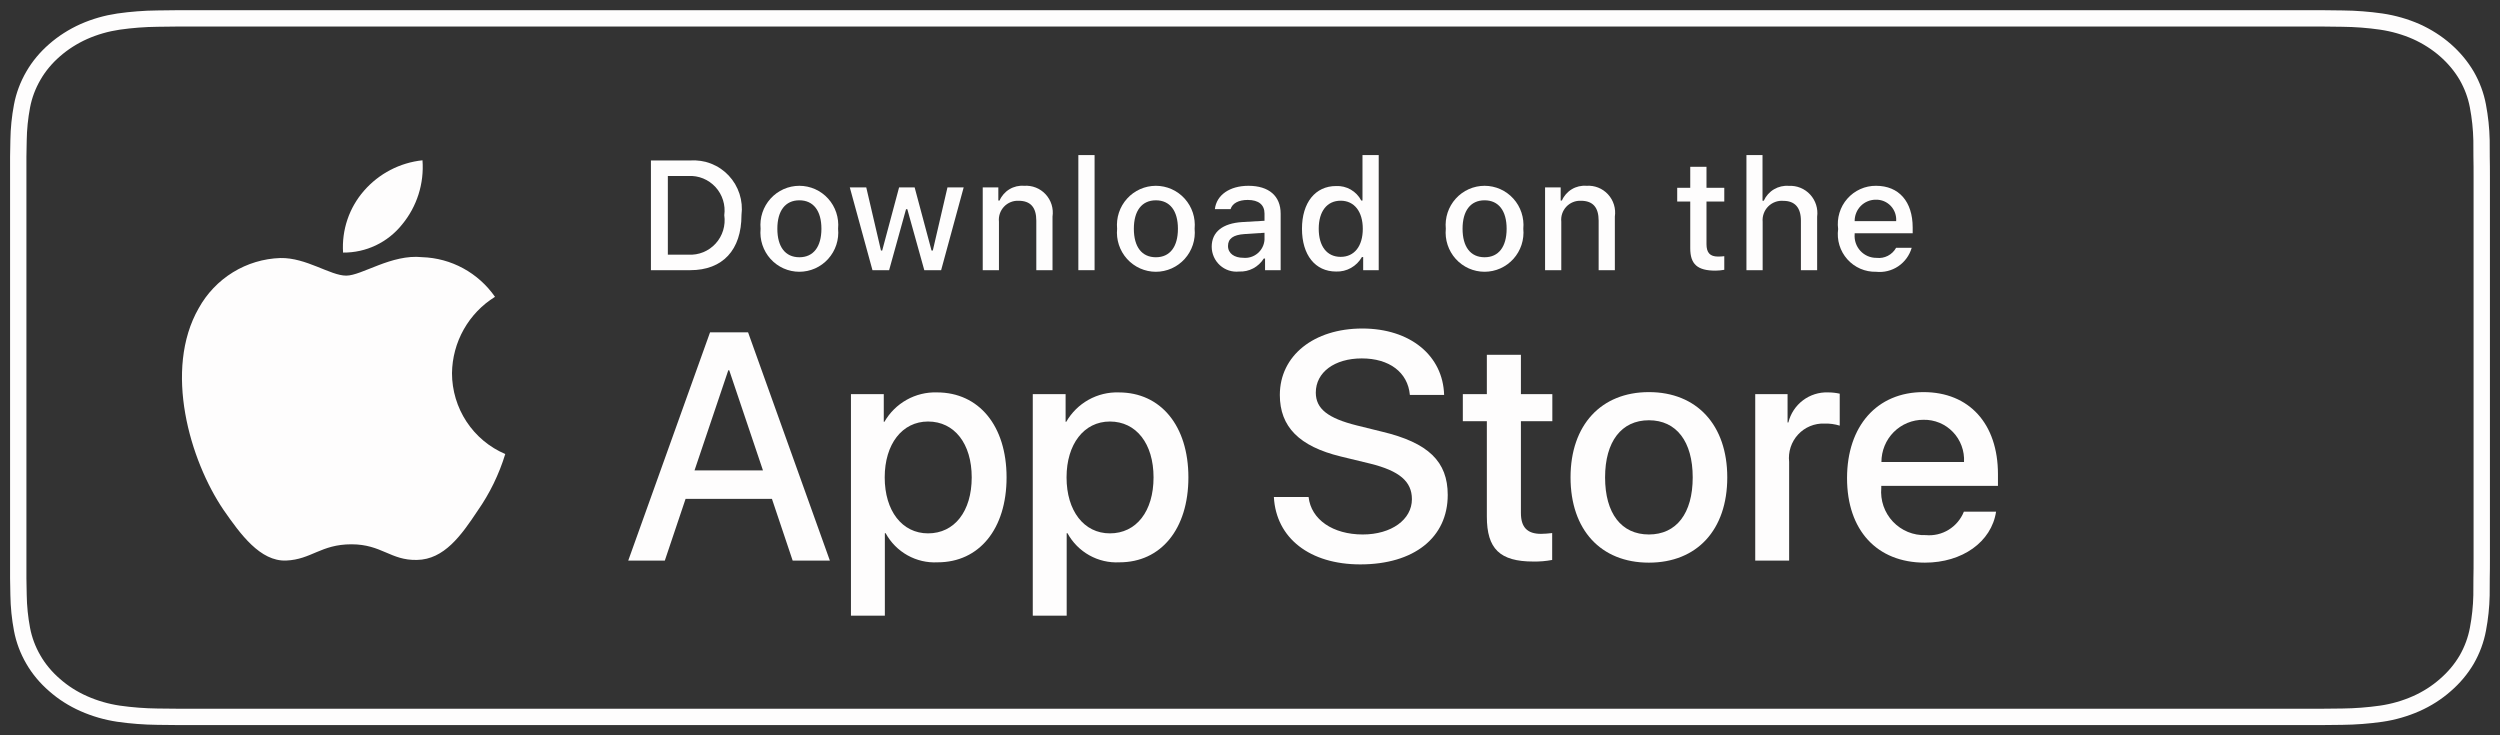<svg width="153" height="45" viewBox="0 0 153 45" fill="none" xmlns="http://www.w3.org/2000/svg">
<rect x="0" y="0" width="153" height="45" fill="#333333" stroke="none"/>
<g clip-path="url(#clip0_2280_11898)">
<path d="M10.798 43.873C10.408 43.873 10.028 43.868 9.642 43.861C8.841 43.852 8.042 43.791 7.252 43.678C6.515 43.568 5.801 43.361 5.134 43.066C4.472 42.774 3.869 42.39 3.347 41.93C2.818 41.475 2.377 40.948 2.043 40.369C1.704 39.787 1.47 39.162 1.348 38.517C1.217 37.825 1.146 37.124 1.135 36.422C1.127 36.186 1.117 35.401 1.117 35.401V9.584C1.117 9.584 1.128 8.812 1.135 8.585C1.145 7.884 1.216 7.184 1.347 6.492C1.469 5.846 1.703 5.22 2.042 4.635C2.375 4.056 2.814 3.529 3.34 3.073C3.866 2.612 4.471 2.227 5.133 1.93C5.799 1.636 6.511 1.431 7.247 1.322C8.04 1.209 8.841 1.147 9.645 1.139L10.798 1.125H142.195L143.363 1.139C144.159 1.147 144.953 1.208 145.739 1.321C146.482 1.431 147.202 1.638 147.875 1.933C149.202 2.531 150.282 3.477 150.963 4.638C151.296 5.218 151.527 5.84 151.647 6.48C151.78 7.178 151.854 7.883 151.869 8.59C151.873 8.906 151.873 9.246 151.873 9.584C151.883 10.004 151.883 10.402 151.883 10.805V34.194C151.883 34.6 151.883 34.996 151.873 35.396C151.873 35.759 151.873 36.092 151.868 36.435C151.853 37.129 151.78 37.821 151.65 38.506C151.53 39.156 151.297 39.785 150.959 40.373C150.622 40.945 150.184 41.468 149.661 41.921C149.138 42.384 148.534 42.77 147.871 43.064C147.2 43.361 146.481 43.569 145.739 43.678C144.948 43.791 144.15 43.852 143.349 43.861C142.974 43.868 142.582 43.873 142.201 43.873L140.815 43.875L10.798 43.873Z" stroke="#FEFDFD"/>
<path d="M27.662 22.837C27.674 21.898 27.921 20.978 28.381 20.161C28.842 19.344 29.499 18.658 30.294 18.166C29.789 17.441 29.123 16.843 28.35 16.422C27.576 16 26.715 15.767 25.836 15.739C23.961 15.541 22.143 16.869 21.187 16.869C20.213 16.869 18.742 15.759 17.157 15.791C16.132 15.825 15.133 16.125 14.258 16.663C13.383 17.201 12.661 17.958 12.162 18.86C10.002 22.627 11.613 28.163 13.682 31.208C14.717 32.699 15.927 34.365 17.51 34.306C19.059 34.241 19.638 33.311 21.507 33.311C23.36 33.311 23.903 34.306 25.518 34.268C27.18 34.241 28.227 32.771 29.226 31.265C29.97 30.203 30.542 29.029 30.922 27.786C29.956 27.375 29.132 26.686 28.552 25.806C27.973 24.926 27.663 23.894 27.662 22.837Z" fill="#FEFDFD"/>
<path d="M24.611 13.736C25.517 12.64 25.964 11.232 25.856 9.81C24.471 9.956 23.192 10.623 22.274 11.677C21.825 12.191 21.48 12.79 21.261 13.439C21.042 14.088 20.952 14.774 20.996 15.458C21.689 15.465 22.374 15.314 23 15.016C23.626 14.718 24.177 14.28 24.611 13.736Z" fill="#FEFDFD"/>
<path d="M47.243 30.532H41.957L40.687 34.308H38.448L43.455 20.338H45.782L50.788 34.308H48.511L47.243 30.532ZM42.504 28.79H46.694L44.629 22.662H44.571L42.504 28.79Z" fill="#FEFDFD"/>
<path d="M61.602 29.215C61.602 32.381 59.92 34.414 57.382 34.414C56.739 34.448 56.1 34.299 55.538 33.984C54.975 33.669 54.512 33.2 54.201 32.632H54.153V37.677H52.078V24.122H54.087V25.816H54.125C54.45 25.251 54.921 24.785 55.488 24.468C56.054 24.151 56.696 23.994 57.344 24.015C59.91 24.016 61.602 26.059 61.602 29.215ZM59.469 29.215C59.469 27.153 58.411 25.797 56.797 25.797C55.211 25.797 54.144 27.182 54.144 29.215C54.144 31.268 55.211 32.642 56.797 32.642C58.411 32.642 59.469 31.296 59.469 29.215Z" fill="#FEFDFD"/>
<path d="M72.73 29.215C72.73 32.38 71.049 34.414 68.511 34.414C67.868 34.448 67.229 34.299 66.666 33.984C66.103 33.669 65.64 33.2 65.329 32.632H65.281V37.677H63.206V24.122H65.215V25.816H65.253C65.578 25.251 66.049 24.785 66.616 24.468C67.183 24.151 67.825 23.994 68.473 24.016C71.039 24.016 72.73 26.059 72.73 29.215ZM70.597 29.215C70.597 27.153 69.539 25.797 67.925 25.797C66.339 25.797 65.273 27.182 65.273 29.215C65.273 31.268 66.339 32.642 67.925 32.642C69.539 32.642 70.597 31.296 70.597 29.215H70.597Z" fill="#FEFDFD"/>
<path d="M80.085 30.415C80.239 31.801 81.575 32.71 83.401 32.71C85.15 32.71 86.409 31.801 86.409 30.551C86.409 29.467 85.65 28.818 83.853 28.373L82.055 27.937C79.509 27.317 78.326 26.117 78.326 24.171C78.326 21.76 80.412 20.105 83.373 20.105C86.303 20.105 88.312 21.76 88.38 24.171H86.284C86.159 22.776 85.015 21.935 83.343 21.935C81.671 21.935 80.527 22.786 80.527 24.026C80.527 25.013 81.258 25.594 83.045 26.039L84.573 26.417C87.419 27.095 88.601 28.247 88.601 30.29C88.601 32.904 86.534 34.541 83.247 34.541C80.172 34.541 78.095 32.942 77.961 30.415L80.085 30.415Z" fill="#FEFDFD"/>
<path d="M93.08 21.712V24.122H95.003V25.778H93.08V31.393C93.08 32.265 93.465 32.672 94.311 32.672C94.539 32.668 94.767 32.652 94.993 32.623V34.269C94.613 34.341 94.227 34.373 93.841 34.366C91.793 34.366 90.995 33.591 90.995 31.616V25.778H89.525V24.122H90.995V21.712H93.08Z" fill="#FEFDFD"/>
<path d="M96.117 29.216C96.117 26.011 97.99 23.997 100.912 23.997C103.844 23.997 105.709 26.011 105.709 29.216C105.709 32.429 103.854 34.434 100.912 34.434C97.972 34.434 96.117 32.429 96.117 29.216ZM103.594 29.216C103.594 27.017 102.594 25.72 100.912 25.72C99.23 25.72 98.231 27.027 98.231 29.216C98.231 31.423 99.23 32.71 100.912 32.71C102.594 32.71 103.594 31.423 103.594 29.216H103.594Z" fill="#FEFDFD"/>
<path d="M107.42 24.122H109.399V25.856H109.447C109.581 25.314 109.896 24.836 110.339 24.501C110.782 24.166 111.326 23.994 111.879 24.015C112.119 24.015 112.357 24.041 112.591 24.093V26.049C112.289 25.956 111.974 25.913 111.658 25.923C111.357 25.91 111.056 25.964 110.777 26.08C110.498 26.195 110.247 26.371 110.042 26.593C109.836 26.816 109.681 27.081 109.587 27.369C109.492 27.658 109.461 27.964 109.495 28.266V34.307H107.42L107.42 24.122Z" fill="#FEFDFD"/>
<path d="M122.159 31.316C121.88 33.165 120.093 34.434 117.806 34.434C114.864 34.434 113.039 32.449 113.039 29.264C113.039 26.069 114.874 23.997 117.718 23.997C120.516 23.997 122.275 25.933 122.275 29.021V29.737H115.134V29.864C115.101 30.239 115.147 30.616 115.27 30.972C115.393 31.327 115.59 31.652 115.847 31.925C116.105 32.197 116.417 32.412 116.762 32.554C117.108 32.696 117.48 32.763 117.854 32.749C118.344 32.795 118.836 32.681 119.257 32.422C119.678 32.164 120.004 31.776 120.189 31.316L122.159 31.316ZM115.143 28.276H120.198C120.217 27.939 120.166 27.602 120.049 27.286C119.933 26.969 119.752 26.681 119.519 26.438C119.286 26.195 119.006 26.003 118.696 25.875C118.386 25.747 118.053 25.684 117.718 25.691C117.38 25.689 117.045 25.755 116.733 25.884C116.42 26.013 116.136 26.203 115.896 26.443C115.657 26.684 115.467 26.969 115.338 27.284C115.209 27.599 115.143 27.936 115.143 28.276V28.276Z" fill="#FEFDFD"/>
<path d="M42.244 9.822C42.679 9.791 43.116 9.857 43.522 10.016C43.929 10.175 44.295 10.423 44.595 10.742C44.895 11.061 45.121 11.443 45.257 11.861C45.392 12.279 45.434 12.722 45.379 13.158C45.379 15.302 44.229 16.535 42.244 16.535H39.837V9.822H42.244ZM40.872 15.585H42.128C42.439 15.604 42.75 15.553 43.039 15.435C43.328 15.317 43.587 15.136 43.797 14.905C44.008 14.674 44.165 14.398 44.256 14.098C44.347 13.798 44.371 13.482 44.326 13.171C44.368 12.862 44.342 12.547 44.249 12.249C44.156 11.952 43.999 11.678 43.789 11.449C43.579 11.22 43.321 11.04 43.034 10.922C42.747 10.805 42.438 10.753 42.128 10.771H40.872V15.585Z" fill="#FEFDFD"/>
<path d="M46.548 13.999C46.517 13.667 46.554 13.331 46.659 13.013C46.764 12.696 46.934 12.404 47.157 12.157C47.38 11.909 47.652 11.712 47.956 11.576C48.26 11.441 48.588 11.371 48.92 11.371C49.252 11.371 49.58 11.441 49.884 11.576C50.187 11.712 50.46 11.909 50.683 12.157C50.906 12.404 51.076 12.696 51.18 13.013C51.285 13.331 51.323 13.667 51.291 13.999C51.324 14.333 51.286 14.669 51.182 14.987C51.077 15.305 50.908 15.597 50.684 15.845C50.461 16.093 50.189 16.291 49.885 16.427C49.581 16.562 49.252 16.632 48.92 16.632C48.587 16.632 48.259 16.562 47.955 16.427C47.651 16.291 47.379 16.093 47.155 15.845C46.932 15.597 46.763 15.305 46.658 14.987C46.553 14.669 46.516 14.333 46.548 13.999ZM50.271 13.999C50.271 12.901 49.781 12.259 48.922 12.259C48.059 12.259 47.574 12.901 47.574 13.999C47.574 15.106 48.059 15.744 48.922 15.744C49.781 15.744 50.271 15.102 50.271 13.999H50.271Z" fill="#FEFDFD"/>
<path d="M57.597 16.535H56.567L55.528 12.804H55.449L54.414 16.535H53.395L52.008 11.469H53.015L53.916 15.334H53.99L55.024 11.469H55.976L57.01 15.334H57.088L57.985 11.469H58.977L57.597 16.535Z" fill="#FEFDFD"/>
<path d="M60.143 11.469H61.098V12.274H61.173C61.298 11.985 61.511 11.742 61.78 11.581C62.049 11.419 62.361 11.346 62.673 11.371C62.918 11.353 63.164 11.39 63.392 11.48C63.621 11.57 63.826 11.711 63.993 11.892C64.16 12.073 64.285 12.289 64.358 12.525C64.431 12.761 64.45 13.011 64.414 13.255V16.535H63.422V13.506C63.422 12.692 63.07 12.287 62.336 12.287C62.17 12.28 62.004 12.308 61.85 12.371C61.696 12.434 61.557 12.529 61.443 12.651C61.329 12.773 61.242 12.919 61.189 13.077C61.136 13.236 61.118 13.405 61.136 13.571V16.535H60.143L60.143 11.469Z" fill="#FEFDFD"/>
<path d="M65.995 9.491H66.988V16.535H65.995V9.491Z" fill="#FEFDFD"/>
<path d="M68.367 14C68.336 13.667 68.373 13.331 68.478 13.013C68.583 12.696 68.752 12.404 68.976 12.157C69.199 11.909 69.471 11.712 69.775 11.576C70.079 11.441 70.407 11.371 70.739 11.371C71.071 11.371 71.399 11.441 71.703 11.576C72.007 11.712 72.279 11.909 72.502 12.157C72.725 12.404 72.895 12.696 73 13.013C73.105 13.331 73.142 13.667 73.111 14C73.143 14.333 73.106 14.669 73.001 14.987C72.896 15.305 72.727 15.597 72.504 15.845C72.28 16.093 72.008 16.291 71.704 16.427C71.4 16.562 71.071 16.633 70.739 16.633C70.407 16.633 70.078 16.562 69.774 16.427C69.47 16.291 69.198 16.093 68.974 15.845C68.751 15.597 68.582 15.305 68.477 14.987C68.372 14.669 68.335 14.333 68.367 14ZM72.089 14C72.089 12.902 71.6 12.259 70.74 12.259C69.878 12.259 69.392 12.902 69.392 14C69.392 15.107 69.878 15.744 70.74 15.744C71.6 15.744 72.089 15.102 72.089 14H72.089Z" fill="#FEFDFD"/>
<path d="M74.156 15.102C74.156 14.19 74.83 13.665 76.026 13.59L77.388 13.511V13.073C77.388 12.538 77.037 12.236 76.359 12.236C75.805 12.236 75.421 12.441 75.311 12.799H74.35C74.451 11.929 75.264 11.371 76.405 11.371C77.665 11.371 78.376 12.003 78.376 13.073V16.535H77.421V15.823H77.343C77.183 16.078 76.959 16.286 76.694 16.426C76.429 16.566 76.131 16.632 75.832 16.618C75.621 16.64 75.408 16.618 75.206 16.552C75.004 16.485 74.818 16.378 74.66 16.235C74.502 16.092 74.376 15.917 74.289 15.722C74.202 15.527 74.157 15.316 74.156 15.102ZM77.388 14.669V14.246L76.16 14.325C75.468 14.371 75.154 14.609 75.154 15.055C75.154 15.511 75.546 15.777 76.086 15.777C76.244 15.793 76.404 15.777 76.556 15.729C76.708 15.682 76.849 15.604 76.97 15.501C77.092 15.398 77.191 15.271 77.263 15.128C77.335 14.985 77.378 14.829 77.388 14.669Z" fill="#FEFDFD"/>
<path d="M79.681 13.999C79.681 12.399 80.498 11.385 81.768 11.385C82.082 11.37 82.394 11.446 82.667 11.603C82.941 11.761 83.163 11.993 83.31 12.274H83.384V9.491H84.377V16.535H83.426V15.734H83.347C83.189 16.013 82.958 16.242 82.68 16.398C82.402 16.554 82.086 16.63 81.768 16.618C80.489 16.618 79.681 15.604 79.681 13.999ZM80.706 13.999C80.706 15.074 81.209 15.72 82.049 15.72C82.886 15.72 83.403 15.065 83.403 14.004C83.403 12.948 82.881 12.283 82.049 12.283C81.214 12.283 80.706 12.934 80.706 13.999H80.706Z" fill="#FEFDFD"/>
<path d="M88.483 13.999C88.452 13.667 88.49 13.331 88.594 13.013C88.699 12.696 88.869 12.404 89.092 12.157C89.315 11.909 89.587 11.712 89.891 11.576C90.195 11.441 90.523 11.371 90.855 11.371C91.187 11.371 91.515 11.441 91.819 11.576C92.122 11.712 92.395 11.909 92.618 12.157C92.841 12.404 93.011 12.696 93.115 13.013C93.22 13.331 93.258 13.667 93.227 13.999C93.259 14.333 93.221 14.669 93.117 14.987C93.012 15.305 92.843 15.597 92.62 15.845C92.396 16.093 92.124 16.291 91.82 16.427C91.516 16.562 91.187 16.632 90.855 16.632C90.522 16.632 90.194 16.562 89.89 16.427C89.586 16.291 89.314 16.093 89.09 15.845C88.867 15.597 88.698 15.305 88.593 14.987C88.489 14.669 88.451 14.333 88.483 13.999ZM92.206 13.999C92.206 12.901 91.716 12.259 90.857 12.259C89.994 12.259 89.509 12.901 89.509 13.999C89.509 15.106 89.994 15.744 90.857 15.744C91.716 15.744 92.206 15.102 92.206 13.999Z" fill="#FEFDFD"/>
<path d="M94.558 11.469H95.513V12.274H95.588C95.713 11.985 95.926 11.742 96.195 11.581C96.464 11.419 96.776 11.346 97.088 11.371C97.333 11.353 97.579 11.39 97.807 11.48C98.036 11.57 98.241 11.711 98.408 11.892C98.576 12.073 98.7 12.289 98.773 12.525C98.846 12.761 98.865 13.011 98.829 13.255V16.535H97.837V13.506C97.837 12.692 97.485 12.287 96.751 12.287C96.585 12.28 96.419 12.308 96.265 12.371C96.111 12.434 95.972 12.529 95.858 12.651C95.744 12.773 95.657 12.919 95.604 13.077C95.551 13.236 95.533 13.405 95.551 13.571V16.535H94.558V11.469Z" fill="#FEFDFD"/>
<path d="M104.437 10.208V11.492H105.526V12.334H104.437V14.939C104.437 15.47 104.654 15.702 105.148 15.702C105.274 15.702 105.401 15.694 105.526 15.679V16.512C105.348 16.544 105.168 16.561 104.987 16.563C103.883 16.563 103.443 16.172 103.443 15.195V12.334H102.645V11.492H103.443V10.208H104.437Z" fill="#FEFDFD"/>
<path d="M106.882 9.491H107.866V12.283H107.944C108.076 11.991 108.294 11.747 108.568 11.585C108.843 11.423 109.16 11.349 109.477 11.375C109.721 11.362 109.964 11.403 110.19 11.495C110.416 11.588 110.619 11.729 110.784 11.909C110.95 12.09 111.074 12.305 111.147 12.539C111.221 12.773 111.242 13.021 111.209 13.264V16.535H110.216V13.511C110.216 12.701 109.842 12.292 109.141 12.292C108.97 12.277 108.798 12.301 108.638 12.361C108.477 12.421 108.332 12.515 108.211 12.637C108.09 12.759 107.998 12.907 107.94 13.069C107.881 13.231 107.859 13.404 107.874 13.576V16.535H106.882L106.882 9.491Z" fill="#FEFDFD"/>
<path d="M116.996 15.167C116.861 15.63 116.569 16.03 116.171 16.298C115.772 16.566 115.293 16.684 114.817 16.633C114.486 16.641 114.157 16.577 113.852 16.445C113.548 16.313 113.276 16.116 113.055 15.867C112.834 15.618 112.669 15.324 112.572 15.005C112.475 14.685 112.449 14.348 112.494 14.018C112.45 13.686 112.477 13.349 112.574 13.028C112.67 12.708 112.834 12.412 113.054 12.162C113.274 11.911 113.545 11.71 113.848 11.574C114.152 11.437 114.48 11.368 114.813 11.371C116.212 11.371 117.056 12.334 117.056 13.925V14.274H113.505V14.33C113.49 14.516 113.513 14.703 113.573 14.879C113.634 15.056 113.73 15.217 113.856 15.354C113.982 15.491 114.135 15.599 114.305 15.673C114.476 15.746 114.659 15.783 114.844 15.781C115.082 15.81 115.322 15.767 115.535 15.657C115.748 15.548 115.924 15.377 116.041 15.167L116.996 15.167ZM113.505 13.534H116.045C116.058 13.364 116.035 13.194 115.978 13.033C115.921 12.873 115.831 12.726 115.715 12.602C115.598 12.479 115.457 12.381 115.301 12.315C115.145 12.25 114.976 12.218 114.807 12.222C114.636 12.22 114.465 12.252 114.306 12.318C114.147 12.383 114.003 12.479 113.881 12.602C113.76 12.724 113.664 12.87 113.6 13.03C113.535 13.19 113.503 13.361 113.505 13.534H113.505Z" fill="#FEFDFD"/>
</g>
<defs>
<clipPath id="clip0_2280_11898">
<rect width="153" height="45" fill="white"/>
</clipPath>
</defs>
</svg>

